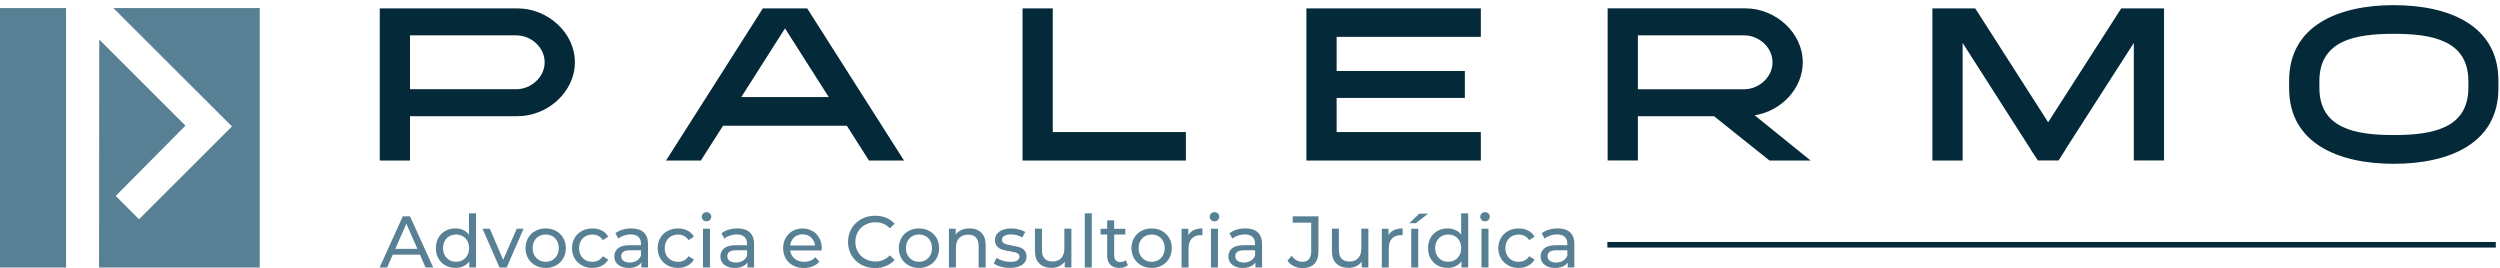 <svg width="429" height="46" viewBox="0 0 429 46" fill="none" xmlns="http://www.w3.org/2000/svg">
<path fill-rule="evenodd" clip-rule="evenodd" d="M0 1.382H11.337V45.909H0V1.382ZM39.805 21.695L23.86 37.624L19.857 33.625L31.821 21.559L17.032 6.785L16.995 45.909H44.571V1.382H19.449C26.24 8.166 33.03 14.927 39.805 21.695Z" fill="#578094"/>
<path d="M88.832 1.442H65.168V27.543H70.358V19.937H88.832C93.946 19.937 98.651 15.794 98.651 10.686C98.651 5.577 93.954 1.442 88.832 1.442ZM88.576 15.311H70.358V6.068H88.576C91.151 6.068 93.463 8.12 93.463 10.693C93.463 13.221 91.151 15.311 88.576 15.311ZM149.114 27.543H155.126L138.517 1.442H130.903L114.294 27.543H120.269L124.075 21.574H145.315L149.114 27.543ZM127.21 16.654L134.71 4.868L142.21 16.654H127.21ZM180.656 22.661V1.442H175.467V27.543H203.497V22.661H180.656ZM254.11 6.324V1.442H224.177V27.543H254.11V22.661H229.366V16.805H251.368V12.18H229.366V6.324H254.11ZM301.106 19.786C305.585 19.077 309.354 15.274 309.354 10.686C309.354 5.577 304.648 1.435 299.535 1.435H275.871V27.535H281.06V19.937H294.127L303.644 27.543H310.698L301.106 19.786ZM281.06 15.311V6.068H299.278C301.854 6.068 304.165 8.12 304.165 10.693C304.165 13.229 301.854 15.319 299.278 15.319H281.06V15.311ZM366.168 1.442H364.001L351.462 20.978L338.954 1.442H336.787H331.598V27.543H336.787V7.366L348.471 25.634V25.672L349.703 27.535H353.245L354.438 25.672V25.634L366.161 7.366V27.535H371.35V1.442H366.168ZM410.77 0.884C401.328 0.884 392.816 4.355 392.816 13.825V15.168C392.816 24.638 401.328 28.109 410.77 28.109C420.249 28.109 428.724 24.638 428.724 15.168V13.825C428.724 4.347 420.249 0.884 410.77 0.884ZM423.572 15.047C423.572 22.095 417.303 23.174 410.77 23.174C404.236 23.174 398.005 22.095 398.005 15.047V13.931C398.005 6.883 404.236 5.804 410.77 5.804C417.303 5.804 423.572 6.883 423.572 13.931V15.047Z" fill="#042938"/>
<path d="M72.064 43.706H67.397L66.43 45.902H65.138L69.119 37.126H70.357L74.346 45.902H73.031L72.064 43.706ZM71.626 42.703L69.731 38.401L67.835 42.703H71.626ZM81.687 36.598V45.902H80.531V44.846C80.267 45.215 79.927 45.494 79.512 45.683C79.104 45.872 78.651 45.97 78.16 45.97C77.518 45.97 76.936 45.827 76.43 45.547C75.916 45.261 75.524 44.861 75.229 44.347C74.942 43.834 74.799 43.246 74.799 42.574C74.799 41.903 74.942 41.314 75.229 40.809C75.516 40.295 75.916 39.903 76.43 39.616C76.944 39.33 77.518 39.194 78.16 39.194C78.636 39.194 79.074 39.284 79.474 39.465C79.874 39.647 80.207 39.911 80.479 40.265V36.605H81.687V36.598ZM78.266 44.921C78.681 44.921 79.066 44.823 79.406 44.627C79.746 44.431 80.018 44.151 80.207 43.797C80.395 43.442 80.494 43.035 80.494 42.574C80.494 42.114 80.395 41.706 80.207 41.352C80.018 40.997 79.746 40.725 79.406 40.529C79.066 40.341 78.681 40.243 78.266 40.243C77.843 40.243 77.457 40.341 77.118 40.529C76.778 40.718 76.513 40.997 76.317 41.352C76.12 41.706 76.022 42.114 76.022 42.574C76.022 43.035 76.12 43.442 76.317 43.797C76.513 44.151 76.778 44.431 77.118 44.627C77.457 44.823 77.835 44.921 78.266 44.921ZM89.852 39.254L86.944 45.894H85.713L82.805 39.254H84.059L86.34 44.581L88.674 39.254H89.852ZM93.644 45.977C92.987 45.977 92.39 45.834 91.861 45.54C91.332 45.245 90.925 44.846 90.623 44.332C90.328 43.819 90.177 43.238 90.177 42.582C90.177 41.933 90.328 41.344 90.623 40.831C90.917 40.318 91.332 39.918 91.861 39.631C92.39 39.345 92.979 39.201 93.644 39.201C94.308 39.201 94.897 39.345 95.419 39.631C95.94 39.918 96.348 40.318 96.65 40.831C96.944 41.344 97.096 41.925 97.096 42.582C97.096 43.231 96.944 43.819 96.65 44.332C96.355 44.846 95.94 45.253 95.419 45.54C94.897 45.827 94.308 45.977 93.644 45.977ZM93.644 44.921C94.067 44.921 94.452 44.823 94.792 44.627C95.132 44.431 95.396 44.151 95.592 43.797C95.781 43.442 95.879 43.035 95.879 42.574C95.879 42.114 95.781 41.706 95.592 41.352C95.404 40.997 95.132 40.725 94.792 40.529C94.452 40.341 94.074 40.243 93.644 40.243C93.221 40.243 92.835 40.341 92.496 40.529C92.156 40.718 91.891 40.997 91.695 41.352C91.499 41.706 91.4 42.114 91.4 42.574C91.4 43.035 91.499 43.442 91.695 43.797C91.891 44.151 92.156 44.431 92.496 44.627C92.835 44.823 93.221 44.921 93.644 44.921ZM101.665 45.977C100.985 45.977 100.381 45.834 99.852 45.54C99.324 45.245 98.908 44.846 98.606 44.332C98.304 43.819 98.153 43.238 98.153 42.582C98.153 41.933 98.304 41.344 98.606 40.831C98.908 40.318 99.324 39.918 99.852 39.631C100.381 39.345 100.985 39.201 101.665 39.201C102.269 39.201 102.806 39.322 103.274 39.563C103.75 39.805 104.112 40.16 104.369 40.62L103.455 41.208C103.244 40.892 102.987 40.65 102.677 40.492C102.368 40.333 102.028 40.25 101.65 40.25C101.212 40.25 100.827 40.348 100.479 40.537C100.132 40.725 99.86 41.005 99.664 41.359C99.467 41.714 99.369 42.121 99.369 42.582C99.369 43.05 99.467 43.465 99.664 43.819C99.86 44.174 100.132 44.446 100.479 44.642C100.827 44.83 101.22 44.928 101.65 44.928C102.028 44.928 102.368 44.846 102.677 44.687C102.987 44.529 103.244 44.287 103.455 43.97L104.369 44.544C104.112 45.004 103.742 45.359 103.274 45.6C102.798 45.849 102.262 45.977 101.665 45.977ZM108.35 39.194C109.271 39.194 109.974 39.42 110.465 39.873C110.956 40.326 111.197 40.997 111.197 41.888V45.902H110.057V45.027C109.853 45.336 109.573 45.57 109.196 45.736C108.826 45.902 108.38 45.977 107.874 45.977C107.126 45.977 106.537 45.796 106.084 45.442C105.638 45.079 105.412 44.612 105.412 44.023C105.412 43.434 105.623 42.967 106.054 42.612C106.484 42.257 107.156 42.076 108.085 42.076H109.989V41.835C109.989 41.314 109.838 40.922 109.536 40.642C109.233 40.363 108.788 40.227 108.206 40.227C107.813 40.227 107.428 40.295 107.051 40.424C106.673 40.552 106.356 40.725 106.099 40.944L105.6 40.039C105.94 39.76 106.356 39.556 106.831 39.405C107.307 39.269 107.813 39.194 108.35 39.194ZM108.07 45.049C108.531 45.049 108.931 44.944 109.264 44.74C109.596 44.536 109.838 44.242 109.989 43.872V42.944H108.131C107.111 42.944 106.597 43.283 106.597 43.97C106.597 44.302 106.726 44.566 106.99 44.763C107.254 44.951 107.609 45.049 108.07 45.049ZM116.364 45.977C115.684 45.977 115.08 45.834 114.551 45.54C114.022 45.245 113.607 44.846 113.305 44.332C113.002 43.819 112.851 43.238 112.851 42.582C112.851 41.933 113.002 41.344 113.305 40.831C113.607 40.318 114.022 39.918 114.551 39.631C115.08 39.345 115.684 39.201 116.364 39.201C116.968 39.201 117.504 39.322 117.972 39.563C118.448 39.805 118.811 40.16 119.068 40.62L118.154 41.208C117.942 40.892 117.685 40.65 117.376 40.492C117.066 40.333 116.726 40.25 116.348 40.25C115.91 40.25 115.525 40.348 115.178 40.537C114.83 40.725 114.558 41.005 114.362 41.359C114.166 41.714 114.067 42.121 114.067 42.582C114.067 43.05 114.166 43.465 114.362 43.819C114.558 44.174 114.83 44.446 115.178 44.642C115.525 44.83 115.918 44.928 116.348 44.928C116.726 44.928 117.066 44.846 117.376 44.687C117.685 44.529 117.942 44.287 118.154 43.97L119.068 44.544C118.811 45.004 118.441 45.359 117.972 45.6C117.504 45.849 116.968 45.977 116.364 45.977ZM120.631 39.254H121.832V45.894H120.631V39.254ZM121.235 37.979C121.001 37.979 120.805 37.903 120.654 37.752C120.503 37.602 120.42 37.42 120.42 37.202C120.42 36.983 120.495 36.802 120.654 36.643C120.805 36.492 121.001 36.409 121.235 36.409C121.469 36.409 121.666 36.485 121.817 36.628C121.968 36.772 122.051 36.953 122.051 37.172C122.051 37.398 121.976 37.587 121.817 37.745C121.666 37.903 121.469 37.979 121.235 37.979ZM126.553 39.194C127.474 39.194 128.177 39.42 128.668 39.873C129.159 40.326 129.4 40.997 129.4 41.888V45.902H128.26V45.027C128.056 45.336 127.769 45.57 127.399 45.736C127.029 45.902 126.583 45.977 126.077 45.977C125.329 45.977 124.74 45.796 124.287 45.442C123.841 45.079 123.615 44.612 123.615 44.023C123.615 43.434 123.826 42.967 124.257 42.612C124.68 42.257 125.359 42.076 126.288 42.076H128.192V41.835C128.192 41.314 128.041 40.922 127.739 40.642C127.436 40.363 126.991 40.227 126.409 40.227C126.016 40.227 125.631 40.295 125.254 40.424C124.876 40.552 124.559 40.725 124.302 40.944L123.803 40.039C124.143 39.76 124.559 39.556 125.035 39.405C125.51 39.269 126.016 39.194 126.553 39.194ZM126.281 45.049C126.742 45.049 127.142 44.944 127.474 44.74C127.807 44.536 128.048 44.242 128.199 43.872V42.944H126.341C125.322 42.944 124.808 43.283 124.808 43.97C124.808 44.302 124.936 44.566 125.201 44.763C125.458 44.951 125.82 45.049 126.281 45.049ZM141.017 42.62C141.017 42.71 141.009 42.831 140.994 42.982H135.601C135.677 43.57 135.934 44.038 136.372 44.393C136.81 44.747 137.354 44.928 138.011 44.928C138.804 44.928 139.446 44.664 139.929 44.129L140.594 44.906C140.292 45.261 139.922 45.525 139.469 45.706C139.023 45.887 138.524 45.985 137.966 45.985C137.263 45.985 136.636 45.842 136.092 45.555C135.549 45.268 135.126 44.861 134.831 44.347C134.536 43.827 134.385 43.246 134.385 42.589C134.385 41.948 134.529 41.367 134.816 40.846C135.103 40.326 135.503 39.926 136.009 39.639C136.515 39.352 137.089 39.209 137.724 39.209C138.358 39.209 138.925 39.352 139.423 39.639C139.922 39.926 140.307 40.333 140.586 40.846C140.881 41.352 141.017 41.948 141.017 42.62ZM137.731 40.212C137.157 40.212 136.674 40.386 136.281 40.741C135.888 41.095 135.662 41.548 135.594 42.121H139.861C139.793 41.563 139.567 41.103 139.174 40.748C138.789 40.386 138.305 40.212 137.731 40.212ZM150.164 46C149.288 46 148.495 45.804 147.785 45.419C147.075 45.027 146.523 44.498 146.123 43.812C145.723 43.133 145.519 42.363 145.519 41.51C145.519 40.658 145.723 39.888 146.123 39.209C146.523 38.53 147.082 37.994 147.792 37.602C148.502 37.209 149.295 37.02 150.179 37.02C150.866 37.02 151.493 37.134 152.06 37.368C152.626 37.594 153.117 37.941 153.517 38.386L152.702 39.179C152.045 38.484 151.214 38.137 150.232 38.137C149.582 38.137 148.993 38.281 148.464 38.575C147.936 38.869 147.528 39.269 147.226 39.782C146.931 40.295 146.78 40.869 146.78 41.503C146.78 42.137 146.931 42.71 147.226 43.223C147.52 43.736 147.936 44.144 148.464 44.431C148.993 44.725 149.582 44.868 150.232 44.868C151.214 44.868 152.037 44.514 152.702 43.812L153.517 44.604C153.117 45.057 152.626 45.396 152.052 45.63C151.478 45.887 150.851 46 150.164 46ZM157.702 45.977C157.045 45.977 156.448 45.834 155.919 45.54C155.391 45.245 154.983 44.846 154.681 44.332C154.386 43.819 154.235 43.238 154.235 42.582C154.235 41.933 154.386 41.344 154.681 40.831C154.975 40.318 155.391 39.918 155.919 39.631C156.448 39.345 157.037 39.201 157.702 39.201C158.367 39.201 158.956 39.345 159.477 39.631C159.998 39.918 160.406 40.318 160.708 40.831C161.003 41.344 161.154 41.925 161.154 42.582C161.154 43.231 161.003 43.819 160.708 44.332C160.413 44.846 159.998 45.253 159.477 45.54C158.956 45.827 158.367 45.977 157.702 45.977ZM157.702 44.921C158.125 44.921 158.51 44.823 158.85 44.627C159.19 44.431 159.454 44.151 159.643 43.797C159.832 43.442 159.93 43.035 159.93 42.574C159.93 42.114 159.832 41.706 159.643 41.352C159.454 40.997 159.182 40.725 158.85 40.529C158.51 40.341 158.125 40.243 157.702 40.243C157.279 40.243 156.894 40.341 156.554 40.529C156.214 40.718 155.95 40.997 155.753 41.352C155.557 41.706 155.459 42.114 155.459 42.574C155.459 43.035 155.557 43.442 155.753 43.797C155.95 44.151 156.214 44.431 156.554 44.627C156.894 44.823 157.279 44.921 157.702 44.921ZM166.373 39.194C167.219 39.194 167.891 39.435 168.39 39.926C168.888 40.416 169.137 41.133 169.137 42.076V45.902H167.936V42.212C167.936 41.571 167.785 41.088 167.476 40.756C167.166 40.431 166.72 40.265 166.146 40.265C165.497 40.265 164.983 40.454 164.605 40.839C164.228 41.216 164.039 41.767 164.039 42.476V45.894H162.838V39.254H163.994V40.258C164.235 39.918 164.568 39.654 164.976 39.465C165.376 39.284 165.852 39.194 166.373 39.194ZM173.276 45.977C172.733 45.977 172.211 45.902 171.705 45.758C171.207 45.615 170.814 45.426 170.527 45.2L171.026 44.249C171.32 44.461 171.675 44.627 172.091 44.747C172.506 44.876 172.929 44.936 173.36 44.936C174.417 44.936 174.938 44.634 174.938 44.031C174.938 43.827 174.87 43.668 174.727 43.555C174.583 43.434 174.409 43.351 174.19 43.299C173.979 43.246 173.677 43.185 173.284 43.117C172.748 43.035 172.31 42.936 171.97 42.831C171.63 42.725 171.343 42.536 171.101 42.28C170.859 42.023 170.739 41.661 170.739 41.193C170.739 40.59 170.988 40.107 171.494 39.745C171.992 39.382 172.672 39.201 173.511 39.201C173.956 39.201 174.394 39.254 174.84 39.367C175.286 39.473 175.648 39.624 175.935 39.805L175.422 40.756C174.878 40.401 174.236 40.227 173.503 40.227C172.989 40.227 172.604 40.31 172.332 40.477C172.06 40.642 171.932 40.869 171.932 41.141C171.932 41.359 172.007 41.525 172.159 41.654C172.31 41.782 172.498 41.873 172.717 41.933C172.937 41.993 173.254 42.061 173.654 42.137C174.19 42.227 174.621 42.325 174.953 42.431C175.286 42.536 175.565 42.71 175.799 42.967C176.033 43.216 176.154 43.57 176.154 44.023C176.154 44.627 175.897 45.102 175.384 45.457C174.863 45.796 174.16 45.977 173.276 45.977ZM183.851 39.254V45.894H182.71V44.891C182.469 45.23 182.151 45.502 181.751 45.683C181.351 45.872 180.92 45.962 180.452 45.962C179.568 45.962 178.866 45.721 178.36 45.23C177.846 44.74 177.597 44.023 177.597 43.065V39.239H178.798V42.921C178.798 43.563 178.949 44.053 179.259 44.378C179.568 44.71 180.014 44.876 180.588 44.876C181.222 44.876 181.728 44.687 182.091 44.302C182.461 43.917 182.642 43.374 182.642 42.672V39.239H183.851V39.254ZM186.147 36.598H187.348V45.902H186.147V36.598ZM193.549 45.51C193.375 45.66 193.156 45.774 192.899 45.857C192.643 45.932 192.371 45.977 192.099 45.977C191.427 45.977 190.913 45.796 190.543 45.442C190.173 45.079 189.992 44.566 189.992 43.902V40.25H188.866V39.262H189.992V37.805H191.192V39.262H193.096V40.25H191.192V43.849C191.192 44.212 191.283 44.483 191.464 44.679C191.646 44.868 191.902 44.966 192.235 44.966C192.605 44.966 192.915 44.861 193.179 44.649L193.549 45.51ZM197.628 45.977C196.971 45.977 196.374 45.834 195.845 45.54C195.316 45.245 194.909 44.846 194.606 44.332C194.312 43.819 194.161 43.238 194.161 42.582C194.161 41.933 194.312 41.344 194.606 40.831C194.901 40.318 195.316 39.918 195.845 39.631C196.374 39.345 196.963 39.201 197.628 39.201C198.292 39.201 198.882 39.345 199.403 39.631C199.924 39.918 200.332 40.318 200.634 40.831C200.928 41.344 201.08 41.925 201.08 42.582C201.08 43.231 200.928 43.819 200.634 44.332C200.339 44.846 199.924 45.253 199.403 45.54C198.882 45.827 198.292 45.977 197.628 45.977ZM197.628 44.921C198.051 44.921 198.436 44.823 198.776 44.627C199.116 44.431 199.38 44.151 199.576 43.797C199.765 43.442 199.863 43.035 199.863 42.574C199.863 42.114 199.765 41.706 199.576 41.352C199.388 40.997 199.116 40.725 198.776 40.529C198.436 40.341 198.051 40.243 197.628 40.243C197.205 40.243 196.82 40.341 196.48 40.529C196.14 40.718 195.875 40.997 195.679 41.352C195.483 41.706 195.384 42.114 195.384 42.574C195.384 43.035 195.483 43.442 195.679 43.797C195.875 44.151 196.14 44.431 196.48 44.627C196.82 44.823 197.205 44.921 197.628 44.921ZM203.904 40.371C204.116 39.986 204.426 39.692 204.833 39.496C205.241 39.292 205.74 39.194 206.329 39.194V40.363C206.261 40.356 206.17 40.348 206.049 40.348C205.4 40.348 204.886 40.544 204.516 40.929C204.146 41.314 203.957 41.873 203.957 42.589V45.902H202.756V39.262H203.912V40.371H203.904ZM207.802 39.254H209.003V45.894H207.802V39.254ZM208.406 37.979C208.172 37.979 207.976 37.903 207.824 37.752C207.673 37.602 207.59 37.42 207.59 37.202C207.59 36.983 207.666 36.802 207.824 36.643C207.976 36.492 208.172 36.409 208.406 36.409C208.64 36.409 208.837 36.485 208.988 36.628C209.139 36.772 209.222 36.953 209.222 37.172C209.222 37.398 209.146 37.587 208.988 37.745C208.837 37.903 208.64 37.979 208.406 37.979ZM213.723 39.194C214.645 39.194 215.347 39.42 215.838 39.873C216.329 40.326 216.571 40.997 216.571 41.888V45.902H215.43V45.027C215.227 45.336 214.94 45.57 214.569 45.736C214.199 45.902 213.754 45.977 213.248 45.977C212.5 45.977 211.911 45.796 211.458 45.442C211.012 45.079 210.785 44.612 210.785 44.023C210.785 43.434 210.997 42.967 211.427 42.612C211.85 42.257 212.53 42.076 213.459 42.076H215.363V41.835C215.363 41.314 215.211 40.922 214.909 40.642C214.607 40.363 214.162 40.227 213.58 40.227C213.187 40.227 212.802 40.295 212.424 40.424C212.047 40.552 211.729 40.725 211.473 40.944L210.974 40.039C211.314 39.76 211.729 39.556 212.205 39.405C212.681 39.269 213.187 39.194 213.723 39.194ZM213.452 45.049C213.912 45.049 214.313 44.944 214.645 44.74C214.977 44.536 215.219 44.242 215.37 43.872V42.944H213.512C212.492 42.944 211.979 43.283 211.979 43.97C211.979 44.302 212.107 44.566 212.371 44.763C212.628 44.951 212.991 45.049 213.452 45.049ZM223.482 46C222.953 46 222.462 45.887 222.017 45.668C221.564 45.449 221.201 45.132 220.929 44.732L221.654 43.88C222.138 44.574 222.749 44.921 223.49 44.921C223.981 44.921 224.358 44.77 224.615 44.468C224.872 44.166 225 43.721 225 43.14V38.213H221.828V37.126H226.247V43.08C226.247 44.046 226.012 44.778 225.552 45.268C225.076 45.758 224.389 46 223.482 46ZM234.812 39.254V45.894H233.671V44.891C233.43 45.23 233.112 45.502 232.712 45.683C232.312 45.872 231.881 45.962 231.413 45.962C230.529 45.962 229.827 45.721 229.321 45.23C228.807 44.74 228.558 44.023 228.558 43.065V39.239H229.759V42.921C229.759 43.563 229.91 44.053 230.22 44.378C230.529 44.71 230.975 44.876 231.549 44.876C232.183 44.876 232.689 44.687 233.052 44.302C233.422 43.917 233.603 43.374 233.603 42.672V39.239H234.812V39.254ZM238.264 40.371C238.475 39.986 238.785 39.692 239.193 39.496C239.601 39.292 240.099 39.194 240.688 39.194V40.363C240.62 40.356 240.53 40.348 240.409 40.348C239.759 40.348 239.246 40.544 238.875 40.929C238.505 41.314 238.316 41.873 238.316 42.589V45.902H237.116V39.262H238.271V40.371H238.264ZM242.169 39.254H243.37V45.894H242.169V39.254ZM243.536 36.666H245.069L242.962 38.296H241.829L243.536 36.666ZM251.942 36.598V45.902H250.787V44.846C250.522 45.215 250.182 45.494 249.767 45.683C249.359 45.872 248.906 45.97 248.415 45.97C247.773 45.97 247.191 45.827 246.685 45.547C246.172 45.261 245.779 44.861 245.484 44.347C245.197 43.834 245.054 43.246 245.054 42.574C245.054 41.903 245.197 41.314 245.484 40.809C245.771 40.295 246.172 39.903 246.685 39.616C247.199 39.33 247.773 39.194 248.415 39.194C248.891 39.194 249.329 39.284 249.729 39.465C250.13 39.647 250.462 39.911 250.734 40.265V36.605H251.942V36.598ZM248.513 44.921C248.929 44.921 249.314 44.823 249.654 44.627C249.994 44.431 250.266 44.151 250.454 43.797C250.643 43.442 250.741 43.035 250.741 42.574C250.741 42.114 250.643 41.706 250.454 41.352C250.266 40.997 249.994 40.725 249.654 40.529C249.314 40.341 248.929 40.243 248.513 40.243C248.09 40.243 247.705 40.341 247.365 40.529C247.025 40.718 246.761 40.997 246.565 41.352C246.368 41.706 246.27 42.114 246.27 42.574C246.27 43.035 246.368 43.442 246.565 43.797C246.761 44.151 247.025 44.431 247.365 44.627C247.705 44.823 248.09 44.921 248.513 44.921ZM254.223 39.254H255.424V45.894H254.223V39.254ZM254.828 37.979C254.594 37.979 254.397 37.903 254.246 37.752C254.095 37.602 254.012 37.42 254.012 37.202C254.012 36.983 254.087 36.802 254.246 36.643C254.397 36.492 254.594 36.409 254.828 36.409C255.062 36.409 255.258 36.485 255.409 36.628C255.56 36.772 255.643 36.953 255.643 37.172C255.643 37.398 255.568 37.587 255.409 37.745C255.251 37.903 255.062 37.979 254.828 37.979ZM260.621 45.977C259.941 45.977 259.337 45.834 258.808 45.54C258.279 45.245 257.864 44.846 257.562 44.332C257.26 43.819 257.109 43.238 257.109 42.582C257.109 41.933 257.26 41.344 257.562 40.831C257.864 40.318 258.279 39.918 258.808 39.631C259.337 39.345 259.941 39.201 260.621 39.201C261.225 39.201 261.761 39.322 262.23 39.563C262.706 39.805 263.068 40.16 263.325 40.62L262.411 41.208C262.2 40.892 261.943 40.65 261.633 40.492C261.323 40.333 260.983 40.25 260.606 40.25C260.168 40.25 259.783 40.348 259.435 40.537C259.088 40.725 258.816 41.005 258.619 41.359C258.423 41.714 258.325 42.121 258.325 42.582C258.325 43.05 258.423 43.465 258.619 43.819C258.816 44.174 259.088 44.446 259.435 44.642C259.783 44.83 260.175 44.928 260.606 44.928C260.983 44.928 261.323 44.846 261.633 44.687C261.943 44.529 262.2 44.287 262.411 43.97L263.325 44.544C263.068 45.004 262.698 45.359 262.23 45.6C261.761 45.849 261.225 45.977 260.621 45.977ZM267.313 39.194C268.234 39.194 268.937 39.42 269.428 39.873C269.919 40.326 270.161 40.997 270.161 41.888V45.902H269.02V45.027C268.816 45.336 268.537 45.57 268.159 45.736C267.789 45.902 267.343 45.977 266.837 45.977C266.089 45.977 265.5 45.796 265.047 45.442C264.601 45.079 264.375 44.612 264.375 44.023C264.375 43.434 264.586 42.967 265.017 42.612C265.44 42.257 266.12 42.076 267.049 42.076H268.952V41.835C268.952 41.314 268.801 40.922 268.499 40.642C268.197 40.363 267.751 40.227 267.169 40.227C266.777 40.227 266.391 40.295 266.014 40.424C265.636 40.552 265.319 40.725 265.062 40.944L264.564 40.039C264.904 39.76 265.319 39.556 265.795 39.405C266.271 39.269 266.777 39.194 267.313 39.194ZM267.034 45.049C267.494 45.049 267.895 44.944 268.227 44.74C268.559 44.536 268.801 44.242 268.952 43.872V42.944H267.094C266.074 42.944 265.561 43.283 265.561 43.97C265.561 44.302 265.689 44.566 265.953 44.763C266.218 44.951 266.573 45.049 267.034 45.049Z" fill="#578094"/>
<path fill-rule="evenodd" clip-rule="evenodd" d="M275.825 41.525H428.278V42.484H275.825V41.525Z" fill="#042938"/>
</svg>
